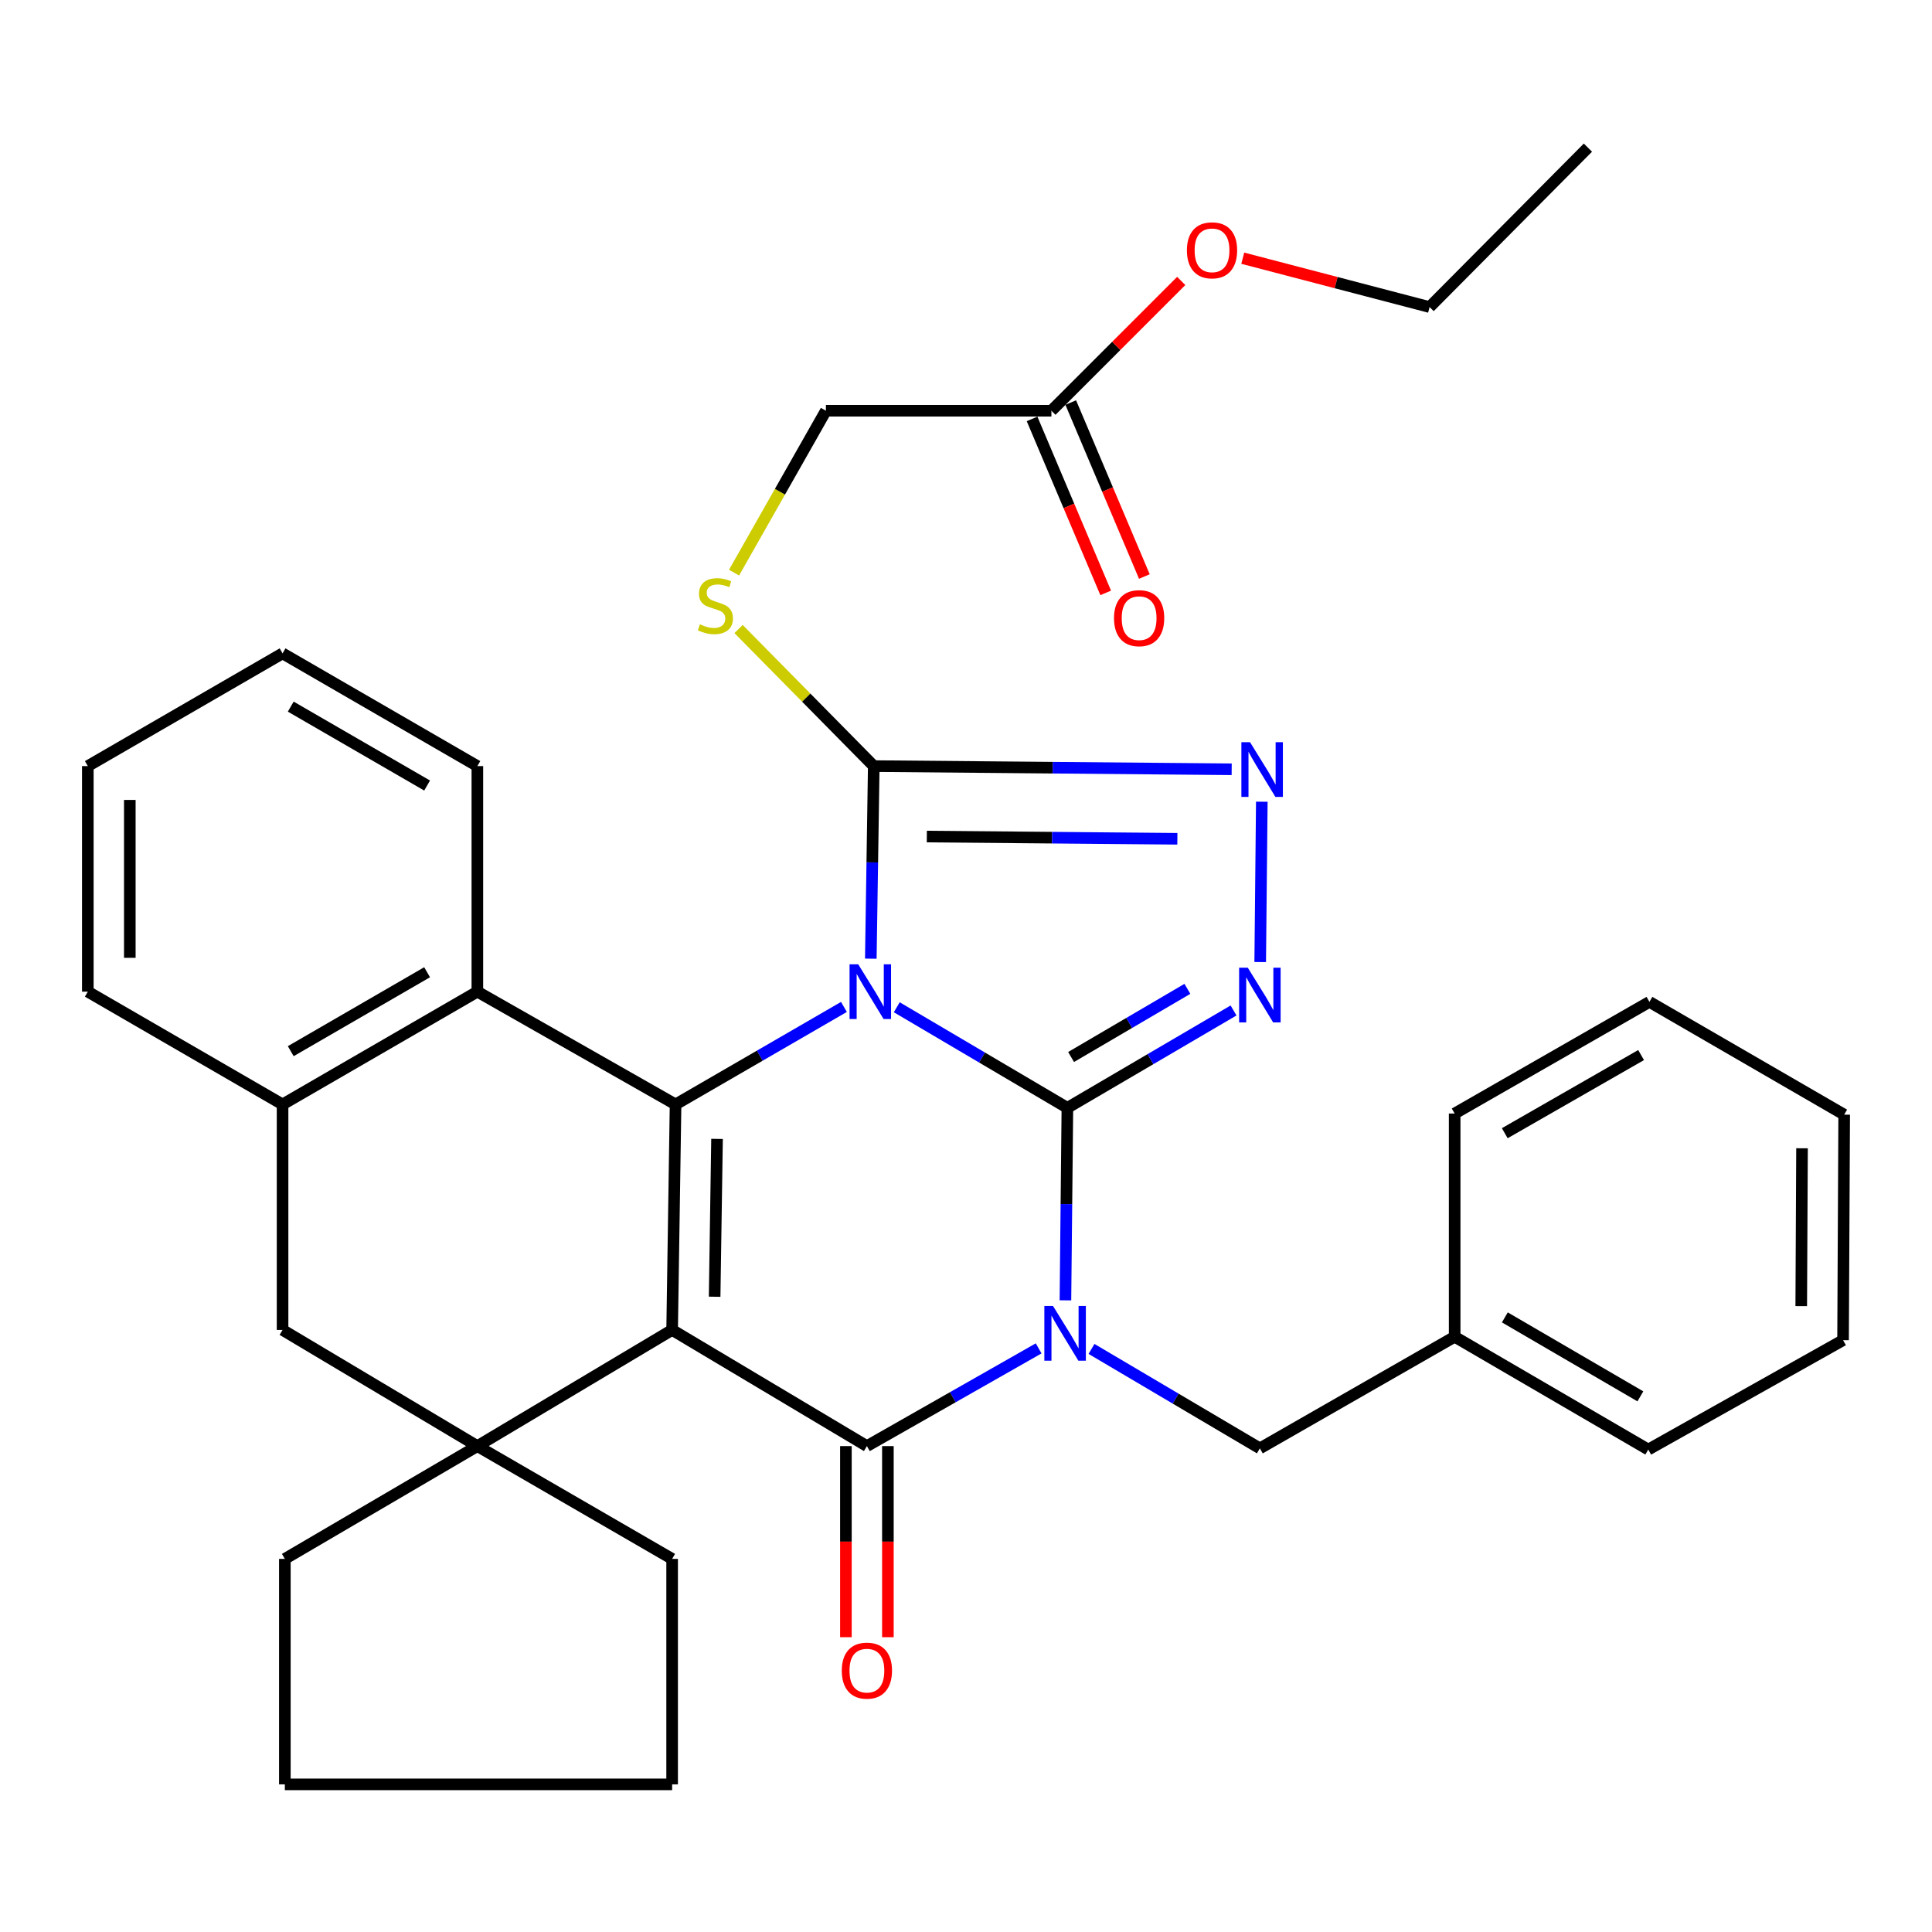 <?xml version='1.0' encoding='iso-8859-1'?>
<svg version='1.1' baseProfile='full'
              xmlns='http://www.w3.org/2000/svg'
                      xmlns:rdkit='http://www.rdkit.org/xml'
                      xmlns:xlink='http://www.w3.org/1999/xlink'
                  xml:space='preserve'
width='1000px' height='1000px' viewBox='0 0 1000 1000'>
<!-- END OF HEADER -->
<rect style='opacity:1.0;fill:#FFFFFF;stroke:none' width='1000' height='1000' x='0' y='0'> </rect>
<path class='bond-0' d='M 464.169,521.359 L 508.323,547.387' style='fill:none;fill-rule:evenodd;stroke:#0000FF;stroke-width:6px;stroke-linecap:butt;stroke-linejoin:miter;stroke-opacity:1' />
<path class='bond-0' d='M 508.323,547.387 L 552.477,573.415' style='fill:none;fill-rule:evenodd;stroke:#000000;stroke-width:6px;stroke-linecap:butt;stroke-linejoin:miter;stroke-opacity:1' />
<path class='bond-3' d='M 436.817,521.188 L 393.243,546.42' style='fill:none;fill-rule:evenodd;stroke:#0000FF;stroke-width:6px;stroke-linecap:butt;stroke-linejoin:miter;stroke-opacity:1' />
<path class='bond-3' d='M 393.243,546.42 L 349.668,571.652' style='fill:none;fill-rule:evenodd;stroke:#000000;stroke-width:6px;stroke-linecap:butt;stroke-linejoin:miter;stroke-opacity:1' />
<path class='bond-6' d='M 450.73,496.203 L 451.493,446.367' style='fill:none;fill-rule:evenodd;stroke:#0000FF;stroke-width:6px;stroke-linecap:butt;stroke-linejoin:miter;stroke-opacity:1' />
<path class='bond-6' d='M 451.493,446.367 L 452.256,396.531' style='fill:none;fill-rule:evenodd;stroke:#000000;stroke-width:6px;stroke-linecap:butt;stroke-linejoin:miter;stroke-opacity:1' />
<path class='bond-1' d='M 552.477,573.415 L 551.972,623.234' style='fill:none;fill-rule:evenodd;stroke:#000000;stroke-width:6px;stroke-linecap:butt;stroke-linejoin:miter;stroke-opacity:1' />
<path class='bond-1' d='M 551.972,623.234 L 551.467,673.052' style='fill:none;fill-rule:evenodd;stroke:#0000FF;stroke-width:6px;stroke-linecap:butt;stroke-linejoin:miter;stroke-opacity:1' />
<path class='bond-5' d='M 552.477,573.415 L 595.479,548.217' style='fill:none;fill-rule:evenodd;stroke:#000000;stroke-width:6px;stroke-linecap:butt;stroke-linejoin:miter;stroke-opacity:1' />
<path class='bond-5' d='M 595.479,548.217 L 638.48,523.018' style='fill:none;fill-rule:evenodd;stroke:#0000FF;stroke-width:6px;stroke-linecap:butt;stroke-linejoin:miter;stroke-opacity:1' />
<path class='bond-5' d='M 554.389,547.103 L 584.49,529.464' style='fill:none;fill-rule:evenodd;stroke:#000000;stroke-width:6px;stroke-linecap:butt;stroke-linejoin:miter;stroke-opacity:1' />
<path class='bond-5' d='M 584.49,529.464 L 614.591,511.826' style='fill:none;fill-rule:evenodd;stroke:#0000FF;stroke-width:6px;stroke-linecap:butt;stroke-linejoin:miter;stroke-opacity:1' />
<path class='bond-12' d='M 564.961,698.202 L 608.534,723.937' style='fill:none;fill-rule:evenodd;stroke:#0000FF;stroke-width:6px;stroke-linecap:butt;stroke-linejoin:miter;stroke-opacity:1' />
<path class='bond-12' d='M 608.534,723.937 L 652.107,749.672' style='fill:none;fill-rule:evenodd;stroke:#000000;stroke-width:6px;stroke-linecap:butt;stroke-linejoin:miter;stroke-opacity:1' />
<path class='bond-36' d='M 537.603,697.92 L 493.155,723.21' style='fill:none;fill-rule:evenodd;stroke:#0000FF;stroke-width:6px;stroke-linecap:butt;stroke-linejoin:miter;stroke-opacity:1' />
<path class='bond-36' d='M 493.155,723.21 L 448.706,748.5' style='fill:none;fill-rule:evenodd;stroke:#000000;stroke-width:6px;stroke-linecap:butt;stroke-linejoin:miter;stroke-opacity:1' />
<path class='bond-2' d='M 347.893,688.368 L 349.668,571.652' style='fill:none;fill-rule:evenodd;stroke:#000000;stroke-width:6px;stroke-linecap:butt;stroke-linejoin:miter;stroke-opacity:1' />
<path class='bond-2' d='M 369.892,671.191 L 371.134,589.49' style='fill:none;fill-rule:evenodd;stroke:#000000;stroke-width:6px;stroke-linecap:butt;stroke-linejoin:miter;stroke-opacity:1' />
<path class='bond-4' d='M 347.893,688.368 L 448.706,748.5' style='fill:none;fill-rule:evenodd;stroke:#000000;stroke-width:6px;stroke-linecap:butt;stroke-linejoin:miter;stroke-opacity:1' />
<path class='bond-7' d='M 347.893,688.368 L 247.08,748.5' style='fill:none;fill-rule:evenodd;stroke:#000000;stroke-width:6px;stroke-linecap:butt;stroke-linejoin:miter;stroke-opacity:1' />
<path class='bond-9' d='M 349.668,571.652 L 247.08,513.282' style='fill:none;fill-rule:evenodd;stroke:#000000;stroke-width:6px;stroke-linecap:butt;stroke-linejoin:miter;stroke-opacity:1' />
<path class='bond-14' d='M 437.839,748.5 L 437.839,797.957' style='fill:none;fill-rule:evenodd;stroke:#000000;stroke-width:6px;stroke-linecap:butt;stroke-linejoin:miter;stroke-opacity:1' />
<path class='bond-14' d='M 437.839,797.957 L 437.839,847.413' style='fill:none;fill-rule:evenodd;stroke:#FF0000;stroke-width:6px;stroke-linecap:butt;stroke-linejoin:miter;stroke-opacity:1' />
<path class='bond-14' d='M 459.573,748.5 L 459.573,797.957' style='fill:none;fill-rule:evenodd;stroke:#000000;stroke-width:6px;stroke-linecap:butt;stroke-linejoin:miter;stroke-opacity:1' />
<path class='bond-14' d='M 459.573,797.957 L 459.573,847.413' style='fill:none;fill-rule:evenodd;stroke:#FF0000;stroke-width:6px;stroke-linecap:butt;stroke-linejoin:miter;stroke-opacity:1' />
<path class='bond-35' d='M 652.278,497.955 L 653.111,414.969' style='fill:none;fill-rule:evenodd;stroke:#0000FF;stroke-width:6px;stroke-linecap:butt;stroke-linejoin:miter;stroke-opacity:1' />
<path class='bond-8' d='M 452.256,396.531 L 544.884,397.354' style='fill:none;fill-rule:evenodd;stroke:#000000;stroke-width:6px;stroke-linecap:butt;stroke-linejoin:miter;stroke-opacity:1' />
<path class='bond-8' d='M 544.884,397.354 L 637.512,398.178' style='fill:none;fill-rule:evenodd;stroke:#0000FF;stroke-width:6px;stroke-linecap:butt;stroke-linejoin:miter;stroke-opacity:1' />
<path class='bond-8' d='M 479.722,433.001 L 544.562,433.577' style='fill:none;fill-rule:evenodd;stroke:#000000;stroke-width:6px;stroke-linecap:butt;stroke-linejoin:miter;stroke-opacity:1' />
<path class='bond-8' d='M 544.562,433.577 L 609.402,434.154' style='fill:none;fill-rule:evenodd;stroke:#0000FF;stroke-width:6px;stroke-linecap:butt;stroke-linejoin:miter;stroke-opacity:1' />
<path class='bond-13' d='M 452.256,396.531 L 417.267,361.057' style='fill:none;fill-rule:evenodd;stroke:#000000;stroke-width:6px;stroke-linecap:butt;stroke-linejoin:miter;stroke-opacity:1' />
<path class='bond-13' d='M 417.267,361.057 L 382.278,325.584' style='fill:none;fill-rule:evenodd;stroke:#CCCC00;stroke-width:6px;stroke-linecap:butt;stroke-linejoin:miter;stroke-opacity:1' />
<path class='bond-18' d='M 247.08,748.5 L 347.893,806.882' style='fill:none;fill-rule:evenodd;stroke:#000000;stroke-width:6px;stroke-linecap:butt;stroke-linejoin:miter;stroke-opacity:1' />
<path class='bond-19' d='M 247.08,748.5 L 147.439,806.882' style='fill:none;fill-rule:evenodd;stroke:#000000;stroke-width:6px;stroke-linecap:butt;stroke-linejoin:miter;stroke-opacity:1' />
<path class='bond-37' d='M 247.08,748.5 L 146.255,688.368' style='fill:none;fill-rule:evenodd;stroke:#000000;stroke-width:6px;stroke-linecap:butt;stroke-linejoin:miter;stroke-opacity:1' />
<path class='bond-10' d='M 247.08,513.282 L 146.255,571.652' style='fill:none;fill-rule:evenodd;stroke:#000000;stroke-width:6px;stroke-linecap:butt;stroke-linejoin:miter;stroke-opacity:1' />
<path class='bond-10' d='M 221.067,503.228 L 150.49,544.087' style='fill:none;fill-rule:evenodd;stroke:#000000;stroke-width:6px;stroke-linecap:butt;stroke-linejoin:miter;stroke-opacity:1' />
<path class='bond-22' d='M 247.08,513.282 L 247.08,396.531' style='fill:none;fill-rule:evenodd;stroke:#000000;stroke-width:6px;stroke-linecap:butt;stroke-linejoin:miter;stroke-opacity:1' />
<path class='bond-11' d='M 146.255,571.652 L 146.255,688.368' style='fill:none;fill-rule:evenodd;stroke:#000000;stroke-width:6px;stroke-linecap:butt;stroke-linejoin:miter;stroke-opacity:1' />
<path class='bond-23' d='M 146.255,571.652 L 45.455,513.282' style='fill:none;fill-rule:evenodd;stroke:#000000;stroke-width:6px;stroke-linecap:butt;stroke-linejoin:miter;stroke-opacity:1' />
<path class='bond-20' d='M 652.107,749.672 L 752.932,691.906' style='fill:none;fill-rule:evenodd;stroke:#000000;stroke-width:6px;stroke-linecap:butt;stroke-linejoin:miter;stroke-opacity:1' />
<path class='bond-17' d='M 379.936,296.401 L 403.714,254.498' style='fill:none;fill-rule:evenodd;stroke:#CCCC00;stroke-width:6px;stroke-linecap:butt;stroke-linejoin:miter;stroke-opacity:1' />
<path class='bond-17' d='M 403.714,254.498 L 427.491,212.595' style='fill:none;fill-rule:evenodd;stroke:#000000;stroke-width:6px;stroke-linecap:butt;stroke-linejoin:miter;stroke-opacity:1' />
<path class='bond-15' d='M 544.206,212.595 L 427.491,212.595' style='fill:none;fill-rule:evenodd;stroke:#000000;stroke-width:6px;stroke-linecap:butt;stroke-linejoin:miter;stroke-opacity:1' />
<path class='bond-16' d='M 534.198,216.83 L 553.252,261.856' style='fill:none;fill-rule:evenodd;stroke:#000000;stroke-width:6px;stroke-linecap:butt;stroke-linejoin:miter;stroke-opacity:1' />
<path class='bond-16' d='M 553.252,261.856 L 572.307,306.882' style='fill:none;fill-rule:evenodd;stroke:#FF0000;stroke-width:6px;stroke-linecap:butt;stroke-linejoin:miter;stroke-opacity:1' />
<path class='bond-16' d='M 554.214,208.359 L 573.269,253.386' style='fill:none;fill-rule:evenodd;stroke:#000000;stroke-width:6px;stroke-linecap:butt;stroke-linejoin:miter;stroke-opacity:1' />
<path class='bond-16' d='M 573.269,253.386 L 592.323,298.412' style='fill:none;fill-rule:evenodd;stroke:#FF0000;stroke-width:6px;stroke-linecap:butt;stroke-linejoin:miter;stroke-opacity:1' />
<path class='bond-21' d='M 544.206,212.595 L 577.804,179.006' style='fill:none;fill-rule:evenodd;stroke:#000000;stroke-width:6px;stroke-linecap:butt;stroke-linejoin:miter;stroke-opacity:1' />
<path class='bond-21' d='M 577.804,179.006 L 611.402,145.418' style='fill:none;fill-rule:evenodd;stroke:#FF0000;stroke-width:6px;stroke-linecap:butt;stroke-linejoin:miter;stroke-opacity:1' />
<path class='bond-27' d='M 347.893,806.882 L 347.893,923.586' style='fill:none;fill-rule:evenodd;stroke:#000000;stroke-width:6px;stroke-linecap:butt;stroke-linejoin:miter;stroke-opacity:1' />
<path class='bond-28' d='M 147.439,806.882 L 147.439,923.586' style='fill:none;fill-rule:evenodd;stroke:#000000;stroke-width:6px;stroke-linecap:butt;stroke-linejoin:miter;stroke-opacity:1' />
<path class='bond-25' d='M 752.932,691.906 L 853.141,750.287' style='fill:none;fill-rule:evenodd;stroke:#000000;stroke-width:6px;stroke-linecap:butt;stroke-linejoin:miter;stroke-opacity:1' />
<path class='bond-25' d='M 778.904,681.883 L 849.051,722.75' style='fill:none;fill-rule:evenodd;stroke:#000000;stroke-width:6px;stroke-linecap:butt;stroke-linejoin:miter;stroke-opacity:1' />
<path class='bond-26' d='M 752.932,691.906 L 752.932,576.361' style='fill:none;fill-rule:evenodd;stroke:#000000;stroke-width:6px;stroke-linecap:butt;stroke-linejoin:miter;stroke-opacity:1' />
<path class='bond-24' d='M 643.251,133.644 L 691.601,146.289' style='fill:none;fill-rule:evenodd;stroke:#FF0000;stroke-width:6px;stroke-linecap:butt;stroke-linejoin:miter;stroke-opacity:1' />
<path class='bond-24' d='M 691.601,146.289 L 739.951,158.934' style='fill:none;fill-rule:evenodd;stroke:#000000;stroke-width:6px;stroke-linecap:butt;stroke-linejoin:miter;stroke-opacity:1' />
<path class='bond-29' d='M 247.08,396.531 L 146.255,338.185' style='fill:none;fill-rule:evenodd;stroke:#000000;stroke-width:6px;stroke-linecap:butt;stroke-linejoin:miter;stroke-opacity:1' />
<path class='bond-29' d='M 221.07,406.591 L 150.493,365.749' style='fill:none;fill-rule:evenodd;stroke:#000000;stroke-width:6px;stroke-linecap:butt;stroke-linejoin:miter;stroke-opacity:1' />
<path class='bond-38' d='M 45.455,513.282 L 45.455,396.531' style='fill:none;fill-rule:evenodd;stroke:#000000;stroke-width:6px;stroke-linecap:butt;stroke-linejoin:miter;stroke-opacity:1' />
<path class='bond-38' d='M 67.189,495.77 L 67.189,414.043' style='fill:none;fill-rule:evenodd;stroke:#000000;stroke-width:6px;stroke-linecap:butt;stroke-linejoin:miter;stroke-opacity:1' />
<path class='bond-31' d='M 739.951,158.934 L 821.903,76.414' style='fill:none;fill-rule:evenodd;stroke:#000000;stroke-width:6px;stroke-linecap:butt;stroke-linejoin:miter;stroke-opacity:1' />
<path class='bond-33' d='M 853.141,750.287 L 953.966,693.668' style='fill:none;fill-rule:evenodd;stroke:#000000;stroke-width:6px;stroke-linecap:butt;stroke-linejoin:miter;stroke-opacity:1' />
<path class='bond-32' d='M 752.932,576.361 L 853.745,518.571' style='fill:none;fill-rule:evenodd;stroke:#000000;stroke-width:6px;stroke-linecap:butt;stroke-linejoin:miter;stroke-opacity:1' />
<path class='bond-32' d='M 778.863,586.549 L 849.432,546.096' style='fill:none;fill-rule:evenodd;stroke:#000000;stroke-width:6px;stroke-linecap:butt;stroke-linejoin:miter;stroke-opacity:1' />
<path class='bond-39' d='M 347.893,923.586 L 147.439,923.586' style='fill:none;fill-rule:evenodd;stroke:#000000;stroke-width:6px;stroke-linecap:butt;stroke-linejoin:miter;stroke-opacity:1' />
<path class='bond-30' d='M 146.255,338.185 L 45.455,396.531' style='fill:none;fill-rule:evenodd;stroke:#000000;stroke-width:6px;stroke-linecap:butt;stroke-linejoin:miter;stroke-opacity:1' />
<path class='bond-34' d='M 853.745,518.571 L 954.545,576.941' style='fill:none;fill-rule:evenodd;stroke:#000000;stroke-width:6px;stroke-linecap:butt;stroke-linejoin:miter;stroke-opacity:1' />
<path class='bond-40' d='M 953.966,693.668 L 954.545,576.941' style='fill:none;fill-rule:evenodd;stroke:#000000;stroke-width:6px;stroke-linecap:butt;stroke-linejoin:miter;stroke-opacity:1' />
<path class='bond-40' d='M 932.318,676.051 L 932.724,594.342' style='fill:none;fill-rule:evenodd;stroke:#000000;stroke-width:6px;stroke-linecap:butt;stroke-linejoin:miter;stroke-opacity:1' />
<path  class='atom-0' d='M 444.209 499.122
L 453.489 514.122
Q 454.409 515.602, 455.889 518.282
Q 457.369 520.962, 457.449 521.122
L 457.449 499.122
L 461.209 499.122
L 461.209 527.442
L 457.329 527.442
L 447.369 511.042
Q 446.209 509.122, 444.969 506.922
Q 443.769 504.722, 443.409 504.042
L 443.409 527.442
L 439.729 527.442
L 439.729 499.122
L 444.209 499.122
' fill='#0000FF'/>
<path  class='atom-2' d='M 545.034 675.971
L 554.314 690.971
Q 555.234 692.451, 556.714 695.131
Q 558.194 697.811, 558.274 697.971
L 558.274 675.971
L 562.034 675.971
L 562.034 704.291
L 558.154 704.291
L 548.194 687.891
Q 547.034 685.971, 545.794 683.771
Q 544.594 681.571, 544.234 680.891
L 544.234 704.291
L 540.554 704.291
L 540.554 675.971
L 545.034 675.971
' fill='#0000FF'/>
<path  class='atom-6' d='M 645.847 500.873
L 655.127 515.873
Q 656.047 517.353, 657.527 520.033
Q 659.007 522.713, 659.087 522.873
L 659.087 500.873
L 662.847 500.873
L 662.847 529.193
L 658.967 529.193
L 649.007 512.793
Q 647.847 510.873, 646.607 508.673
Q 645.407 506.473, 645.047 505.793
L 645.047 529.193
L 641.367 529.193
L 641.367 500.873
L 645.847 500.873
' fill='#0000FF'/>
<path  class='atom-9' d='M 647.018 384.158
L 656.298 399.158
Q 657.218 400.638, 658.698 403.318
Q 660.178 405.998, 660.258 406.158
L 660.258 384.158
L 664.018 384.158
L 664.018 412.478
L 660.138 412.478
L 650.178 396.078
Q 649.018 394.158, 647.778 391.958
Q 646.578 389.758, 646.218 389.078
L 646.218 412.478
L 642.538 412.478
L 642.538 384.158
L 647.018 384.158
' fill='#0000FF'/>
<path  class='atom-14' d='M 362.28 323.139
Q 362.6 323.259, 363.92 323.819
Q 365.24 324.379, 366.68 324.739
Q 368.16 325.059, 369.6 325.059
Q 372.28 325.059, 373.84 323.779
Q 375.4 322.459, 375.4 320.179
Q 375.4 318.619, 374.6 317.659
Q 373.84 316.699, 372.64 316.179
Q 371.44 315.659, 369.44 315.059
Q 366.92 314.299, 365.4 313.579
Q 363.92 312.859, 362.84 311.339
Q 361.8 309.819, 361.8 307.259
Q 361.8 303.699, 364.2 301.499
Q 366.64 299.299, 371.44 299.299
Q 374.72 299.299, 378.44 300.859
L 377.52 303.939
Q 374.12 302.539, 371.56 302.539
Q 368.8 302.539, 367.28 303.699
Q 365.76 304.819, 365.8 306.779
Q 365.8 308.299, 366.56 309.219
Q 367.36 310.139, 368.48 310.659
Q 369.64 311.179, 371.56 311.779
Q 374.12 312.579, 375.64 313.379
Q 377.16 314.179, 378.24 315.819
Q 379.36 317.419, 379.36 320.179
Q 379.36 324.099, 376.72 326.219
Q 374.12 328.299, 369.76 328.299
Q 367.24 328.299, 365.32 327.739
Q 363.44 327.219, 361.2 326.299
L 362.28 323.139
' fill='#CCCC00'/>
<path  class='atom-15' d='M 435.706 864.716
Q 435.706 857.916, 439.066 854.116
Q 442.426 850.316, 448.706 850.316
Q 454.986 850.316, 458.346 854.116
Q 461.706 857.916, 461.706 864.716
Q 461.706 871.596, 458.306 875.516
Q 454.906 879.396, 448.706 879.396
Q 442.466 879.396, 439.066 875.516
Q 435.706 871.636, 435.706 864.716
M 448.706 876.196
Q 453.026 876.196, 455.346 873.316
Q 457.706 870.396, 457.706 864.716
Q 457.706 859.156, 455.346 856.356
Q 453.026 853.516, 448.706 853.516
Q 444.386 853.516, 442.026 856.316
Q 439.706 859.116, 439.706 864.716
Q 439.706 870.436, 442.026 873.316
Q 444.386 876.196, 448.706 876.196
' fill='#FF0000'/>
<path  class='atom-17' d='M 576.607 319.96
Q 576.607 313.16, 579.967 309.36
Q 583.327 305.56, 589.607 305.56
Q 595.887 305.56, 599.247 309.36
Q 602.607 313.16, 602.607 319.96
Q 602.607 326.84, 599.207 330.76
Q 595.807 334.64, 589.607 334.64
Q 583.367 334.64, 579.967 330.76
Q 576.607 326.88, 576.607 319.96
M 589.607 331.44
Q 593.927 331.44, 596.247 328.56
Q 598.607 325.64, 598.607 319.96
Q 598.607 314.4, 596.247 311.6
Q 593.927 308.76, 589.607 308.76
Q 585.287 308.76, 582.927 311.56
Q 580.607 314.36, 580.607 319.96
Q 580.607 325.68, 582.927 328.56
Q 585.287 331.44, 589.607 331.44
' fill='#FF0000'/>
<path  class='atom-22' d='M 614.341 129.563
Q 614.341 122.763, 617.701 118.963
Q 621.061 115.163, 627.341 115.163
Q 633.621 115.163, 636.981 118.963
Q 640.341 122.763, 640.341 129.563
Q 640.341 136.443, 636.941 140.363
Q 633.541 144.243, 627.341 144.243
Q 621.101 144.243, 617.701 140.363
Q 614.341 136.483, 614.341 129.563
M 627.341 141.043
Q 631.661 141.043, 633.981 138.163
Q 636.341 135.243, 636.341 129.563
Q 636.341 124.003, 633.981 121.203
Q 631.661 118.363, 627.341 118.363
Q 623.021 118.363, 620.661 121.163
Q 618.341 123.963, 618.341 129.563
Q 618.341 135.283, 620.661 138.163
Q 623.021 141.043, 627.341 141.043
' fill='#FF0000'/>
</svg>

